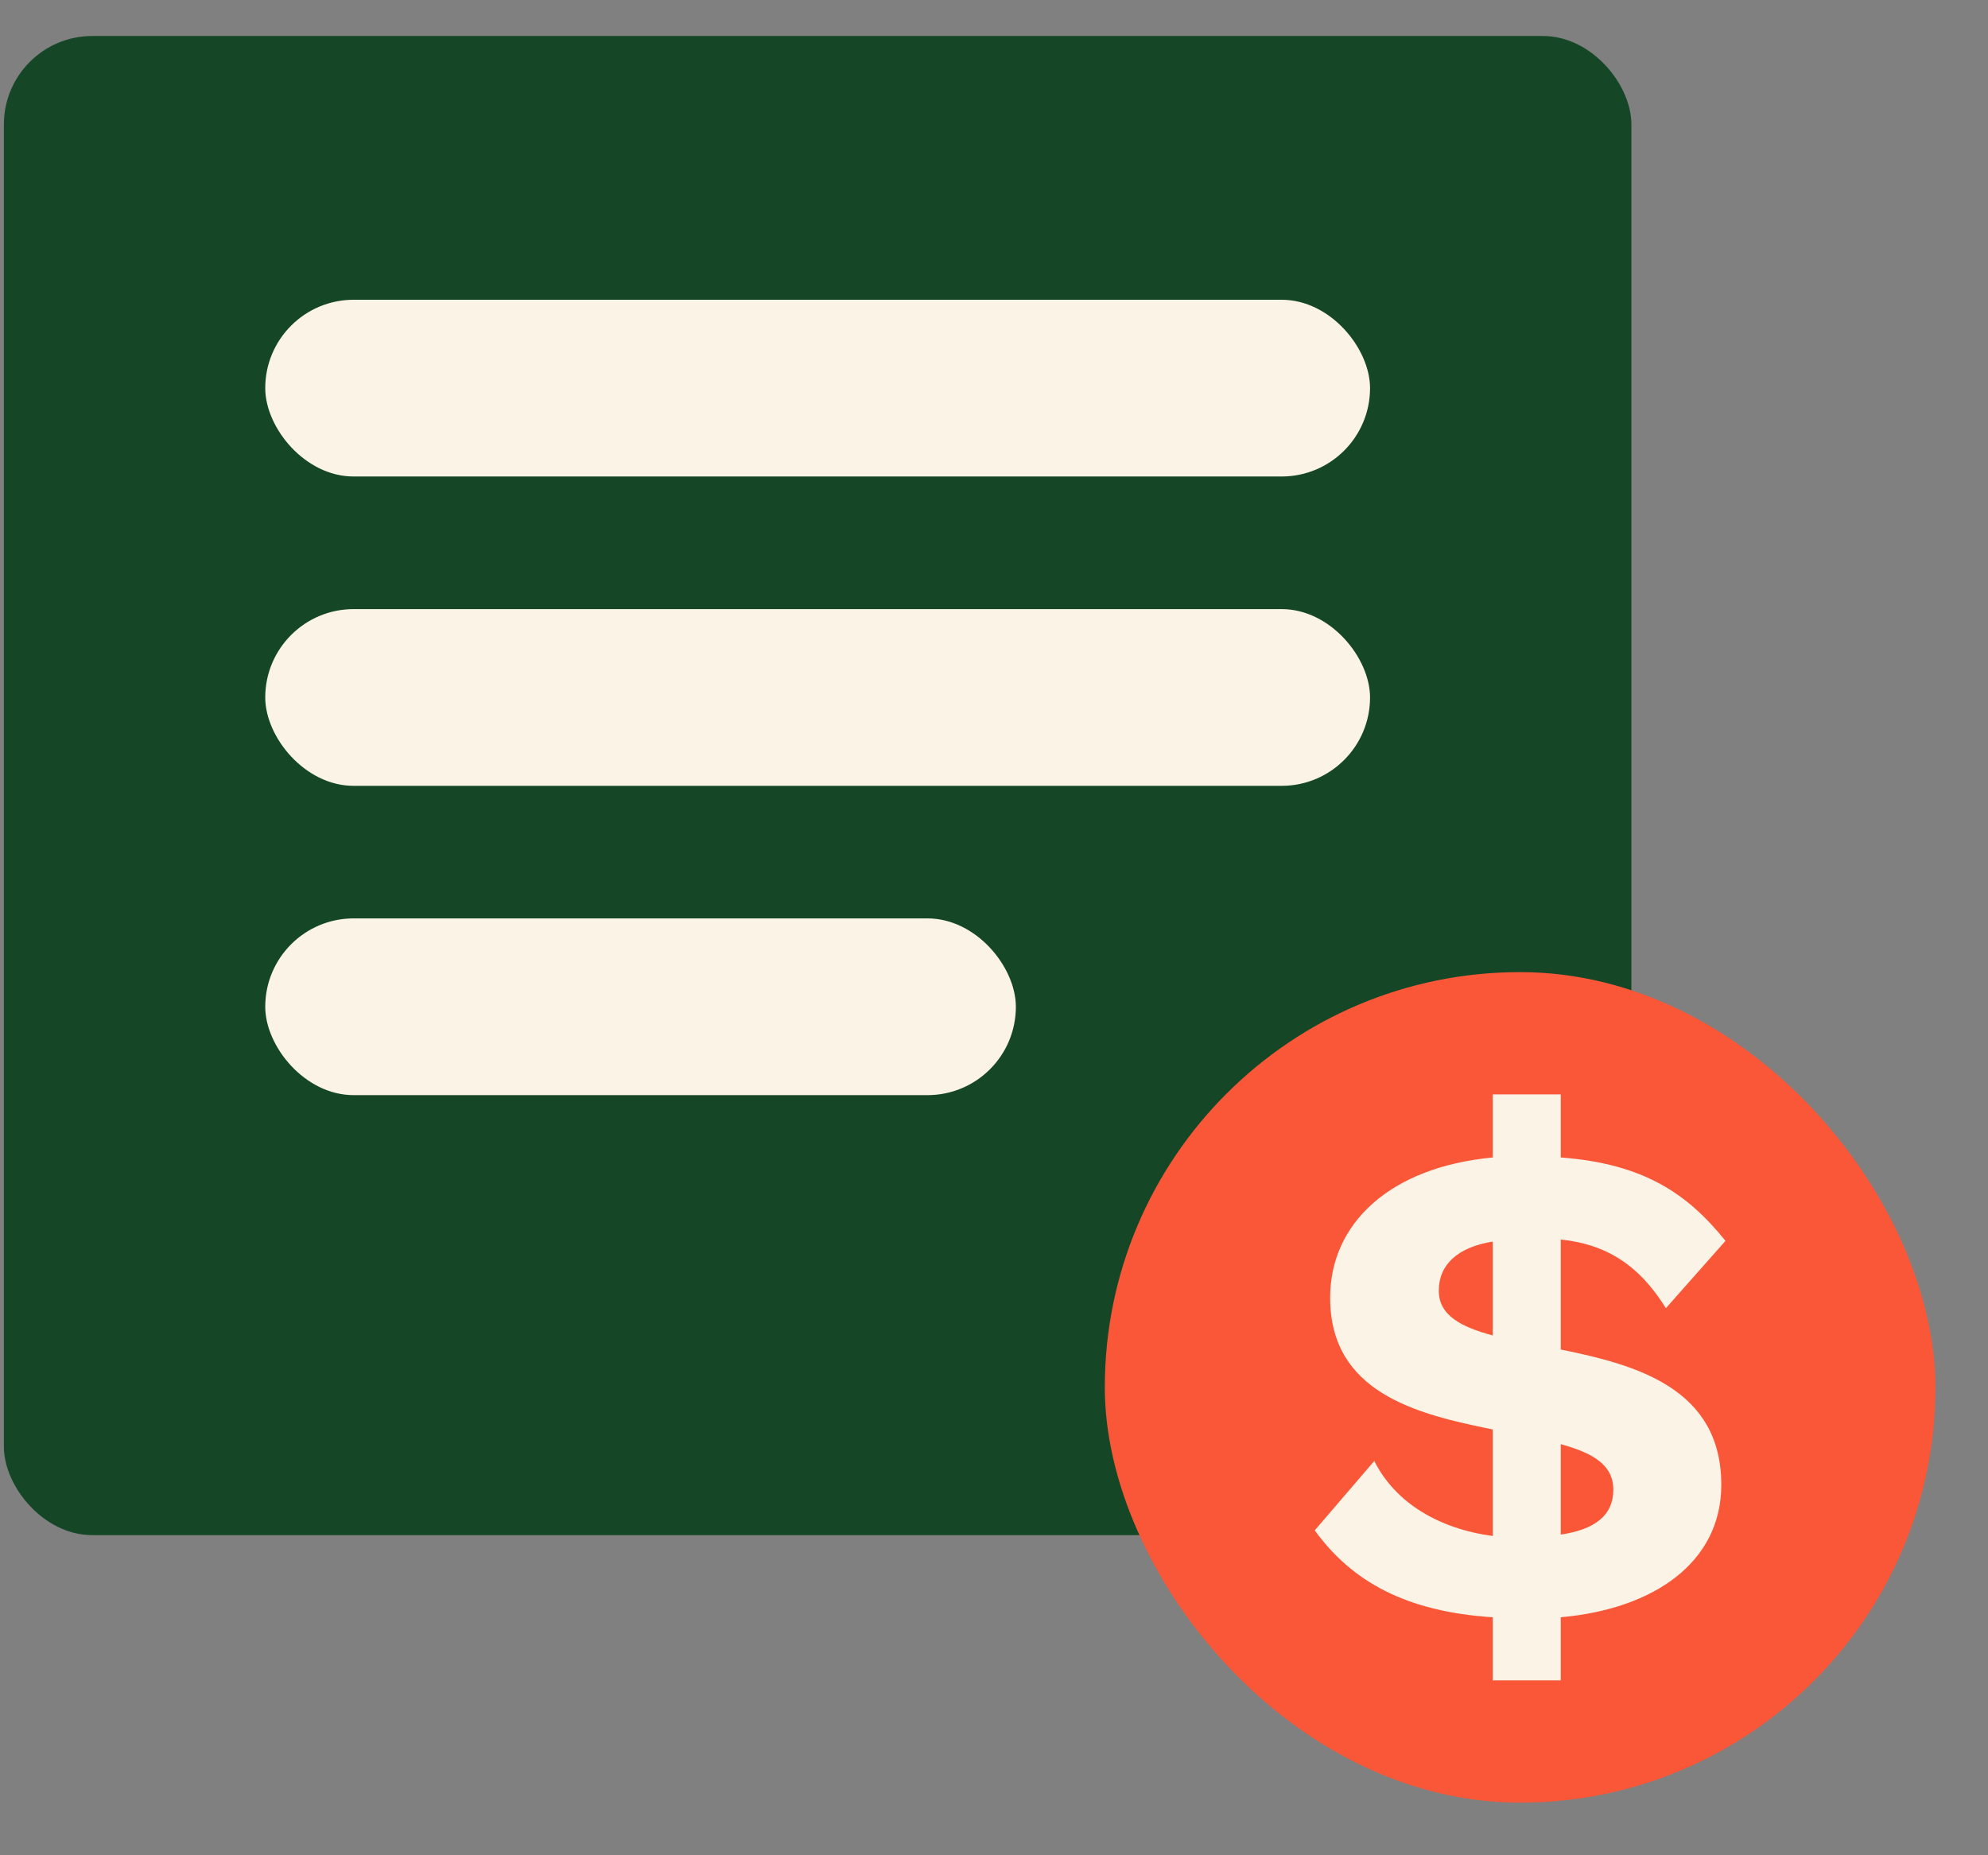 <svg width="45" height="42" viewBox="0 0 45 42" fill="none" xmlns="http://www.w3.org/2000/svg">
<rect x="0" y="0" width="45" height="42" fill="#808080" stroke="none"/>
<rect x="0.088" y="0.815" width="36.84" height="33.938" rx="2.001" fill="#154727"/>
<rect x="6.004" y="6.786" width="25.008" height="4.001" rx="2.001" fill="#FAF3E6"/>
<rect x="6.004" y="13.789" width="25.008" height="4.001" rx="2.001" fill="#FAF3E6"/>
<rect x="6.004" y="20.791" width="16.991" height="4.001" rx="2.001" fill="#FAF3E6"/>
<rect x="25.008" y="22.007" width="18.802" height="18.802" rx="9.401" fill="#F95738"/>
<path d="M33.79 38.04H35.329V36.612C37.455 36.422 38.963 35.359 38.963 33.613C38.963 31.439 37.059 30.9 35.329 30.551V28.06C36.376 28.171 37.106 28.647 37.709 29.615L39.058 28.091C38.201 27.028 37.217 26.346 35.329 26.203V24.775H33.79V26.203C31.442 26.425 30.109 27.711 30.109 29.377C30.109 31.519 32.044 32.011 33.79 32.36V34.772C32.584 34.613 31.584 34.026 31.108 33.074L29.76 34.645C30.601 35.803 31.822 36.485 33.79 36.612V38.04ZM33.79 30.233C33.092 30.043 32.568 29.789 32.568 29.218C32.568 28.631 32.996 28.234 33.79 28.107V30.233ZM35.329 34.74V32.693C36.011 32.883 36.519 33.137 36.519 33.724C36.519 34.311 36.091 34.629 35.329 34.74Z" fill="#FAF3E6"/>
</svg>
